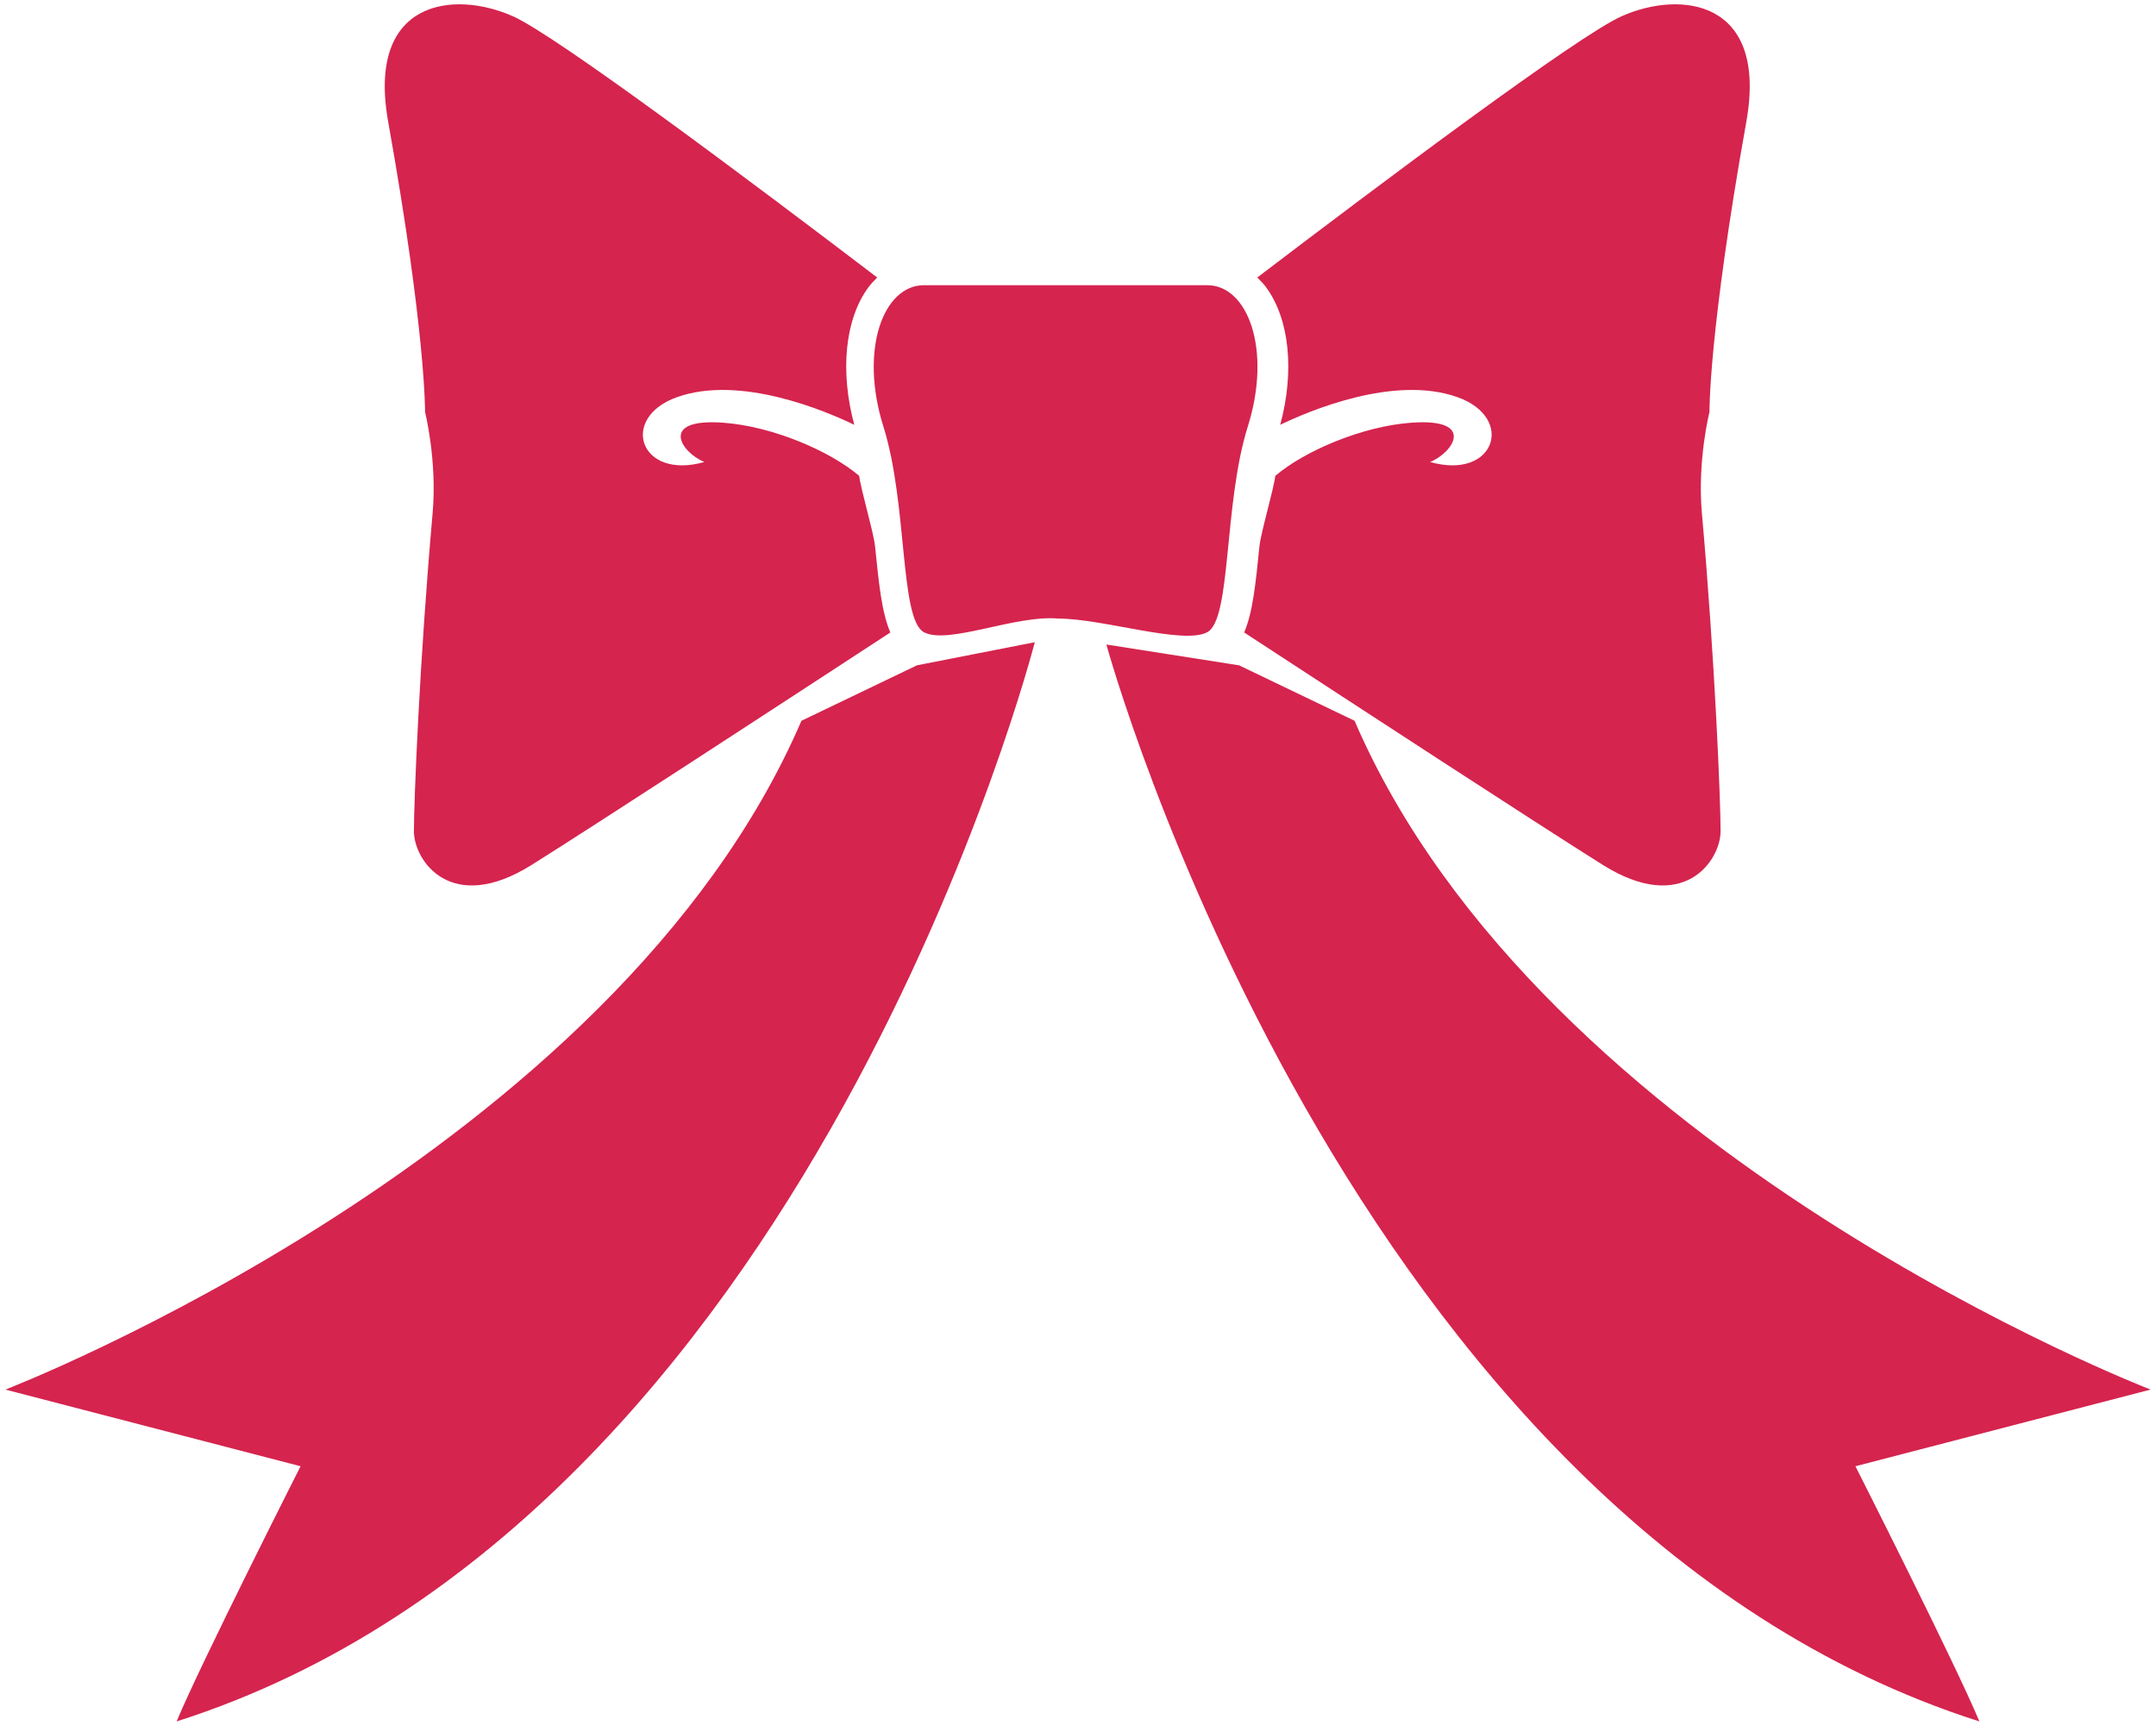 <svg version="1.1" id="_x38_" xmlns="http://www.w3.org/2000/svg" x="0" y="0" viewBox="0 0 800 640.224" xml:space="preserve"><style>.st0{fill:#d5244e}</style><path class="st0" d="M447.969 105.806h-52.577-52.563c-15.032 0-24.037 23.843-15.032 52.45 9.021 28.608 6.011 71.52 15.032 76.285 9.008 4.773 34.047-6.533 49.832-5.058 16.72 0 46.3 9.831 55.307 5.058 9.012-4.765 6.011-47.677 15.032-76.285 9.005-28.608.001-52.45-15.031-52.45z"/><path class="st0" d="M324.701 202.698c-.481-4.95-5.25-20.982-5.889-26.165-10.804-9.192-32.099-18.402-50.574-19.721-24.005-1.709-15.438 11.146-6.862 14.578-24 6.854-31.717-16.287-10.286-24.005 23.572-8.489 55.428 5.157 65.894 10.214-5.34-19.838-3.491-39.104 5.229-50.992 1.003-1.378 2.151-2.52 3.298-3.649-46.241-35.2-119.034-89.778-135.263-96.959-21.939-9.723-54.29-6.048-46.214 39.159 14.006 78.336 13.682 107.672 13.682 107.672s4.54 17.971 2.808 37.596c-4.868 54.835-6.938 106.944-6.938 117.927 0 10.992 13.863 31.208 43.668 12.531 23.609-14.79 91.425-59.002 133.116-86.246-3.176-7.333-4.278-18.104-5.669-31.94zM467.321 202.698c.482-4.95 5.251-20.982 5.89-26.165 10.803-9.192 32.103-18.402 50.574-19.721 24.005-1.709 15.438 11.146 6.862 14.578 24.001 6.854 31.721-16.287 10.286-24.005-23.568-8.489-55.43 5.157-65.891 10.214 5.336-19.838 3.487-39.104-5.228-50.992-1.008-1.378-2.151-2.52-3.303-3.649 46.242-35.2 119.034-89.778 135.263-96.959 21.94-9.723 54.29-6.048 46.214 39.159-14.007 78.336-13.678 107.672-13.678 107.672s-4.544 17.971-2.807 37.596c4.864 54.835 6.933 106.944 6.933 117.927 0 10.992-13.863 31.208-43.667 12.531-23.61-14.79-91.425-59.002-133.113-86.246 3.173-7.333 4.279-18.104 5.665-31.94zM383.964 238.248s-83.11 325.347-318.423 400.375c8.612-20.846 45.989-94.668 45.989-94.668L2 515.514s225.945-86.961 295.381-248.119l42.862-20.571 43.721-8.576zM410.534 239.108s88.612 324.487 323.925 399.516c-8.611-20.846-45.989-94.668-45.989-94.668L798 515.514s-225.945-86.961-295.38-248.119l-42.862-20.571-49.224-7.716z"/></svg>